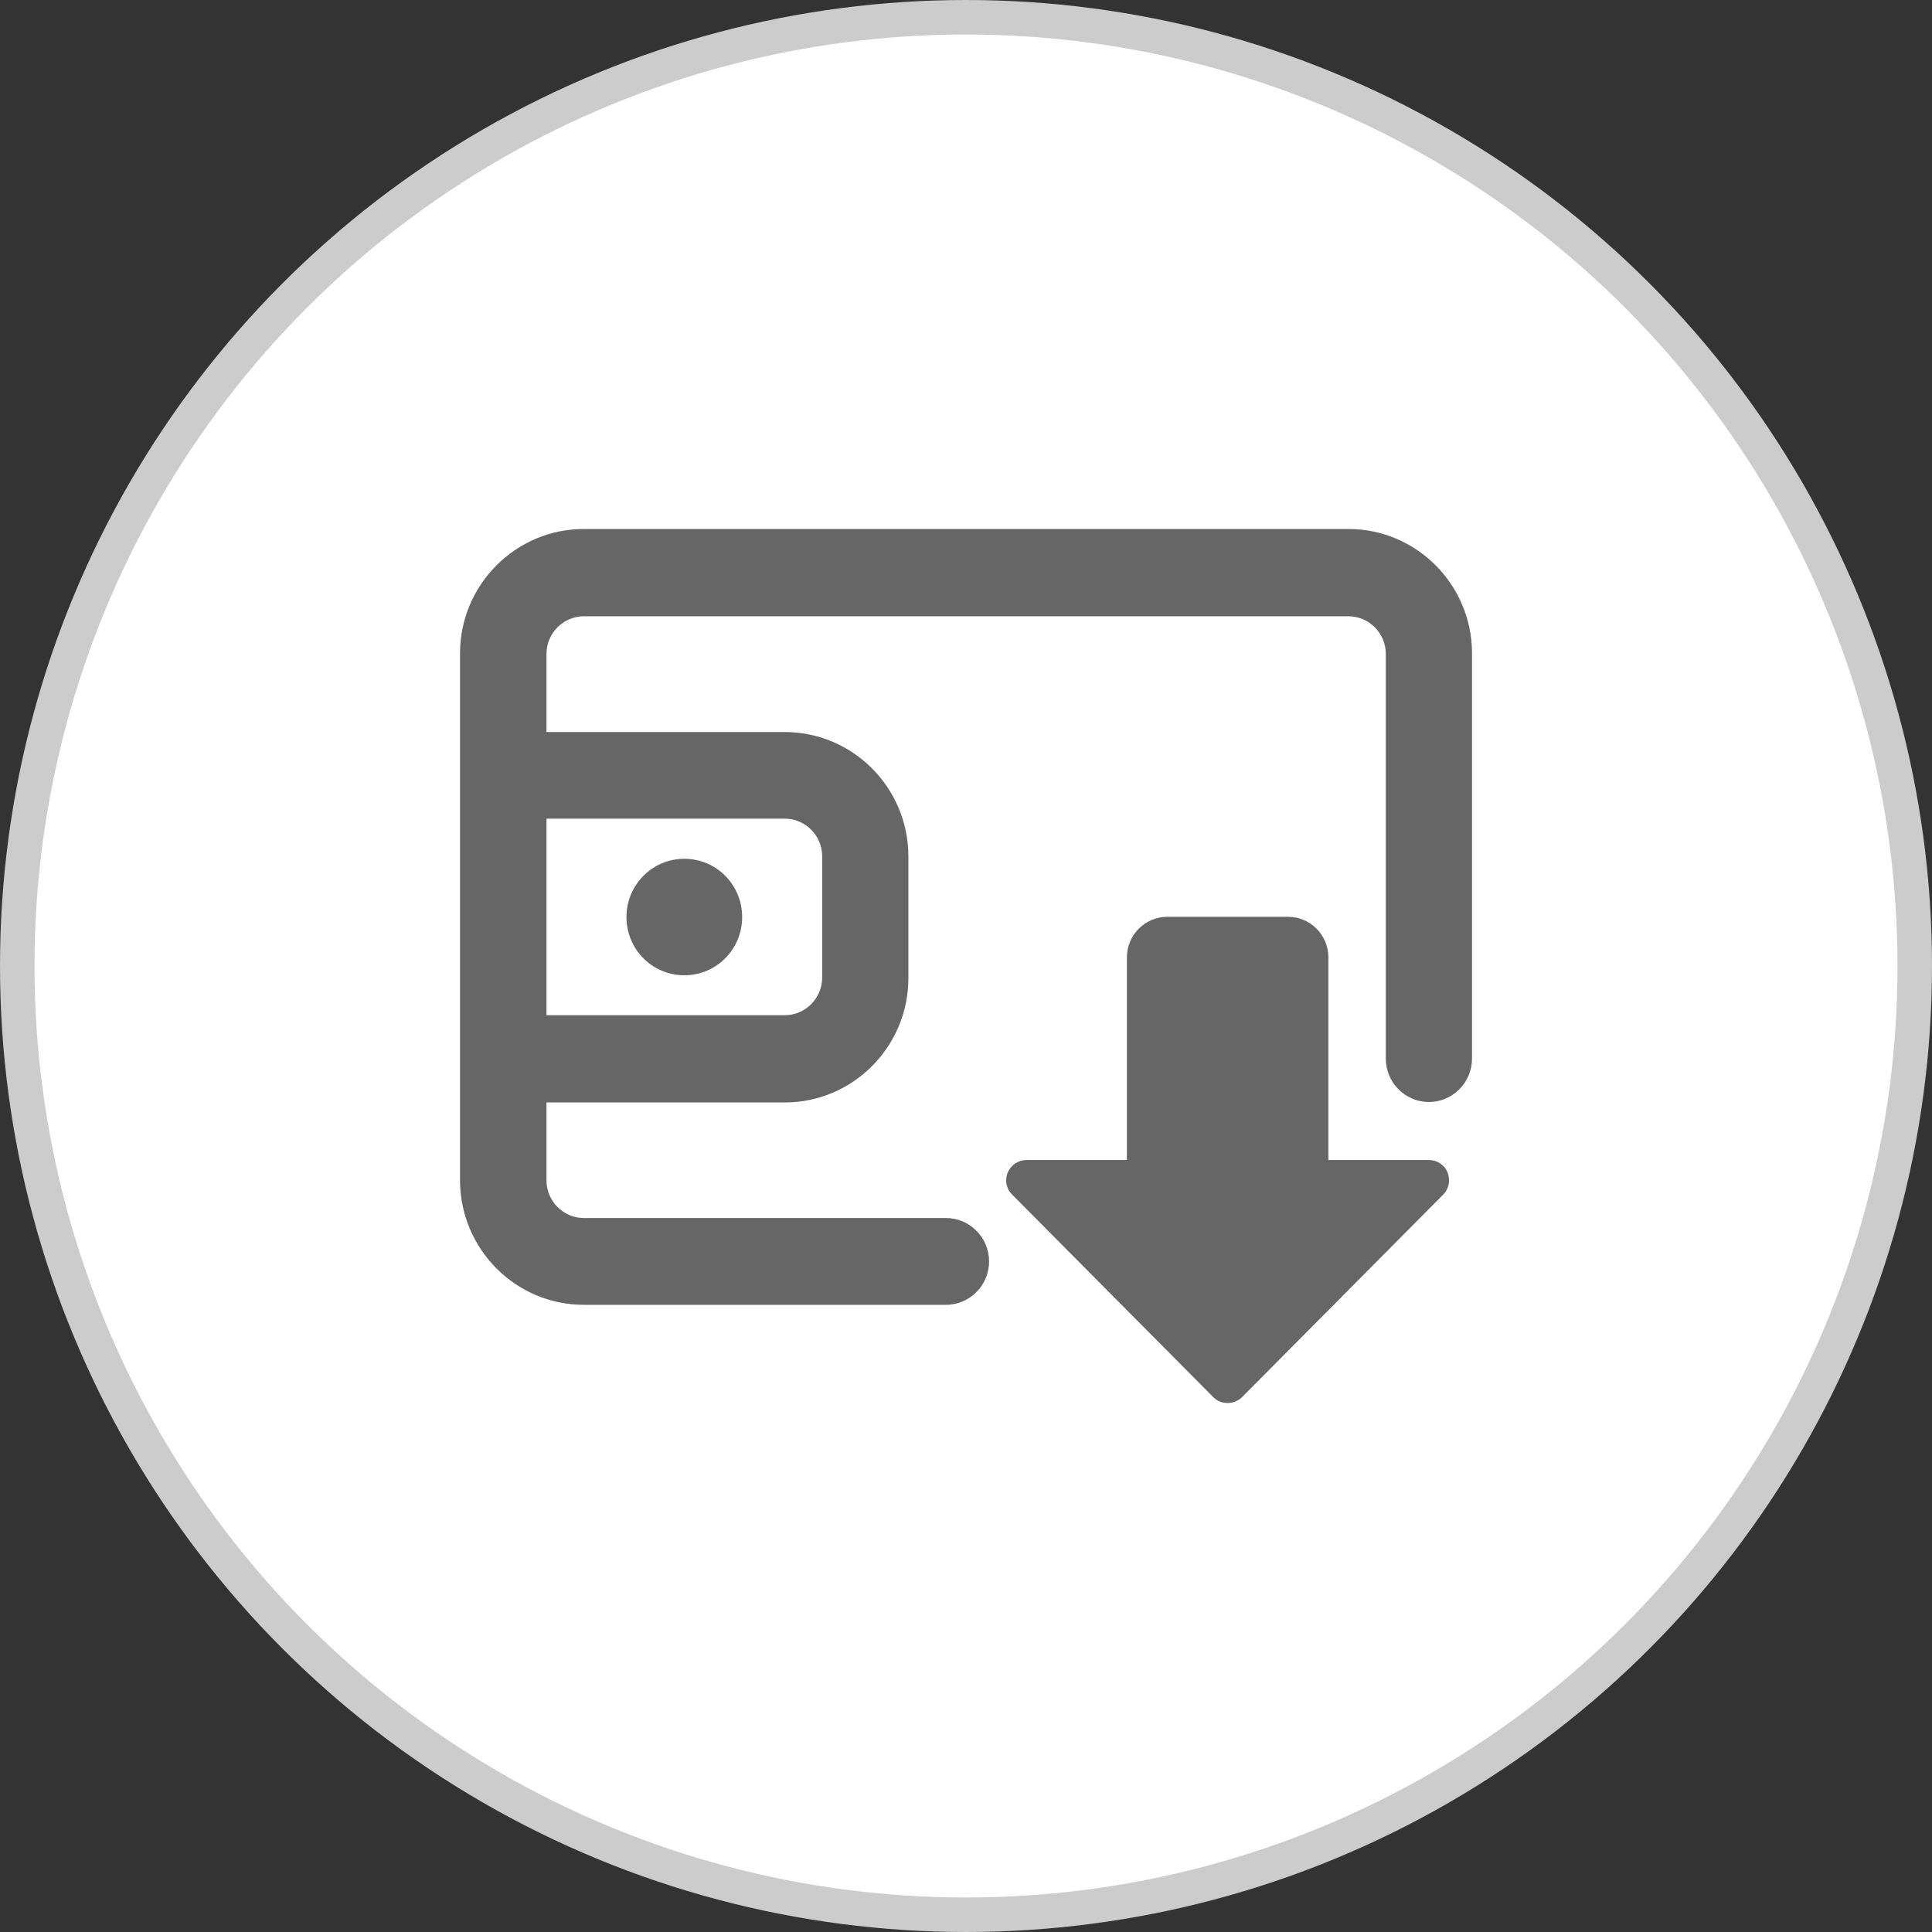 <svg width="56" height="56" viewBox="0 0 56 56" fill="none" xmlns="http://www.w3.org/2000/svg">
<rect x="0" y="0" width="56" height="56" fill="#333333" stroke="none"/>
<g clip-path="url(#clip0_1712_41828)">
<circle cx="28" cy="28" r="27.5" fill="white" stroke="#CCCCCC"/>
<g clip-path="url(#clip1_1712_41828)">
<path d="M41.418 33.624H38.504V27.751C38.504 27.105 37.983 26.574 37.335 26.574H33.834C33.192 26.574 32.664 27.099 32.664 27.751V33.624H29.751C29.517 33.624 29.303 33.765 29.21 33.987C29.116 34.209 29.17 34.458 29.337 34.626L35.17 40.499C35.284 40.613 35.431 40.667 35.584 40.667C35.738 40.667 35.885 40.606 35.999 40.499L41.832 34.626C41.999 34.458 42.046 34.209 41.959 33.987C41.872 33.765 41.658 33.624 41.418 33.624Z" fill="#666666"/>
<path d="M39.086 15.333H16.922C14.944 15.333 13.334 16.954 13.334 18.939V34.209C13.334 36.2 14.944 37.821 16.922 37.821H27.419C28.108 37.821 28.669 37.256 28.669 36.563C28.669 35.87 28.108 35.305 27.419 35.305H16.922C16.328 35.305 15.84 34.814 15.84 34.216V31.955H22.749C24.727 31.955 26.33 30.334 26.33 28.35V24.825C26.33 22.834 24.72 21.219 22.749 21.219H15.84V18.952C15.84 18.354 16.328 17.863 16.922 17.863H39.086C39.681 17.863 40.168 18.354 40.168 18.952V30.684C40.168 31.377 40.73 31.942 41.418 31.942C42.106 31.942 42.667 31.377 42.667 30.684V18.939C42.667 16.948 41.057 15.333 39.086 15.333ZM23.831 28.336C23.831 28.935 23.343 29.426 22.749 29.426H15.84V23.729H22.749C23.343 23.729 23.831 24.22 23.831 24.818V28.343V28.336Z" fill="#666666"/>
<path d="M19.835 24.892C18.913 24.892 18.158 25.646 18.158 26.581C18.158 27.516 18.907 28.269 19.835 28.269C20.764 28.269 21.512 27.516 21.512 26.581C21.512 25.646 20.764 24.892 19.835 24.892Z" fill="#666666"/>
</g>
</g>
<defs>
<clipPath id="clip0_1712_41828">
<rect width="56" height="56" fill="white"/>
</clipPath>
<clipPath id="clip1_1712_41828">
<rect width="29.333" height="25.333" fill="white" transform="translate(13.334 15.333)"/>
</clipPath>
</defs>
</svg>
